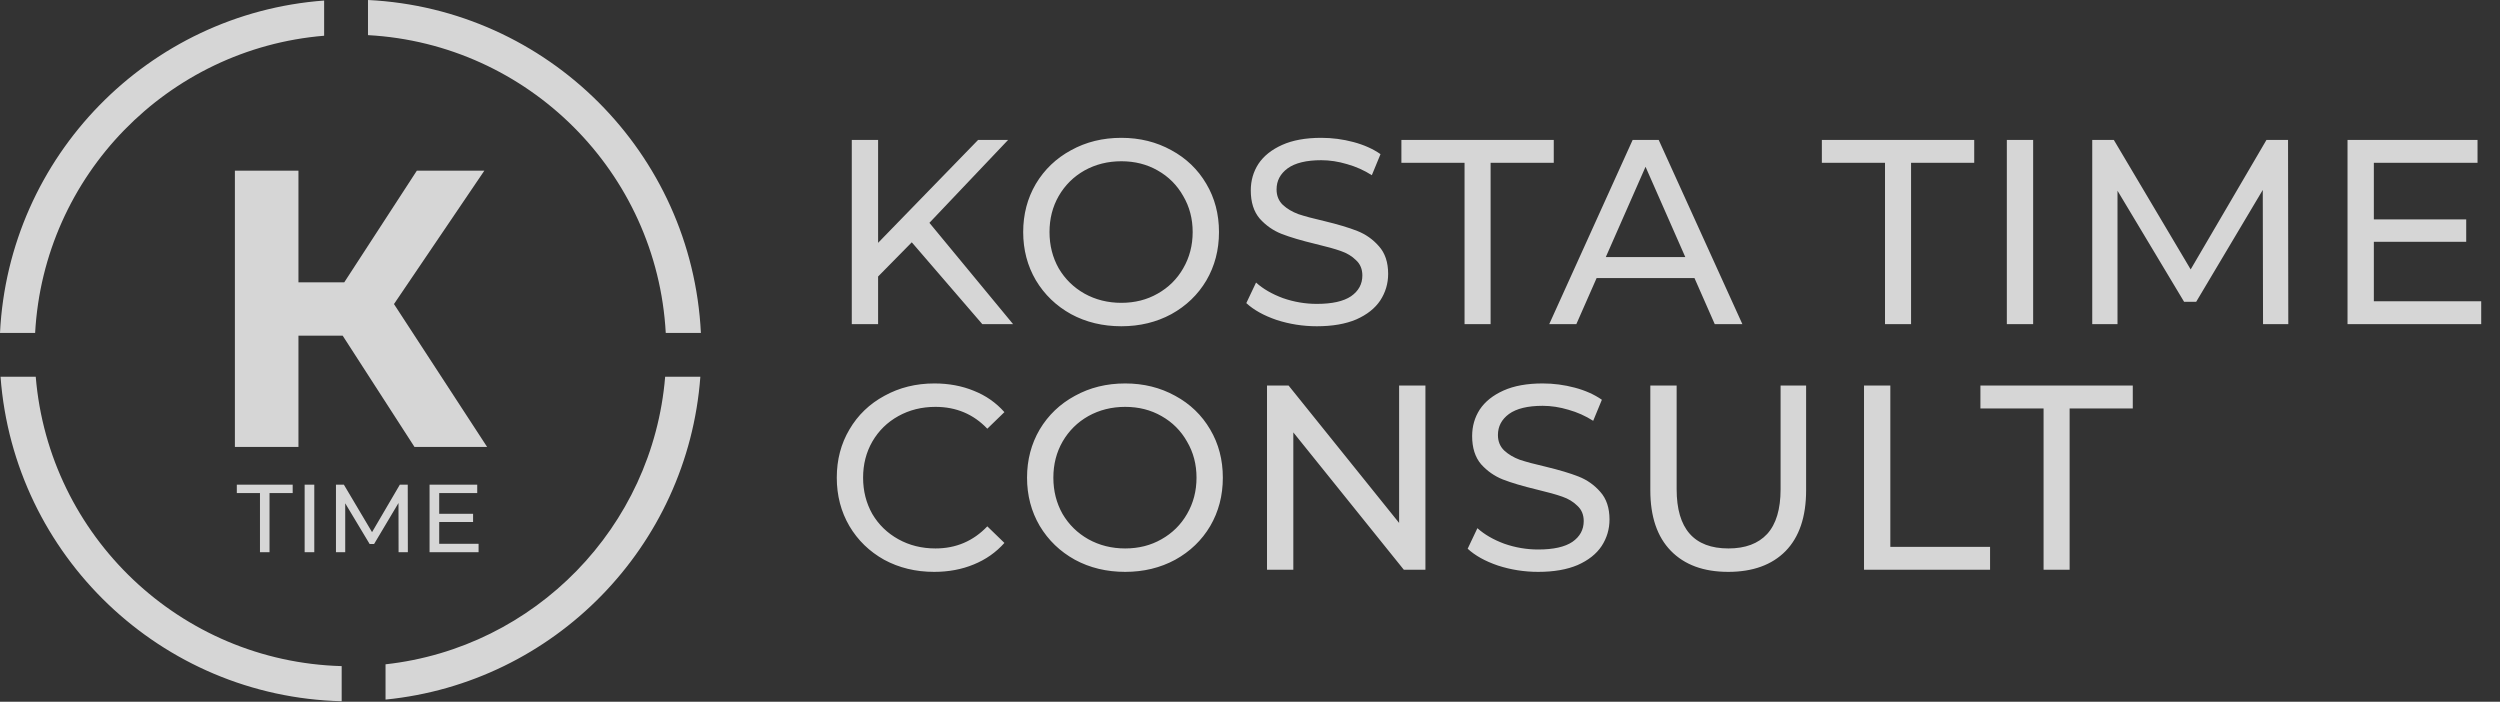 <?xml version="1.0" encoding="UTF-8"?> <svg xmlns="http://www.w3.org/2000/svg" width="285" height="80" viewBox="0 0 285 80" fill="none"><rect x="0" y="0" width="285" height="80" fill="#333333" stroke="none"/> <path d="M39.063 38.263H34.023V50.953H26.778V19.453H34.023V32.188H39.243L47.523 19.453H55.218L44.913 34.663L55.533 50.953H47.253L39.063 38.263Z" fill="white" fill-opacity="0.8"></path> <path d="M103.943 27.623L100.103 31.523V36.953H97.103V15.953H100.103V27.683L111.503 15.953H114.923L105.953 25.403L115.493 36.953H111.983L103.943 27.623ZM127.834 37.193C125.714 37.193 123.804 36.733 122.104 35.813C120.404 34.873 119.064 33.583 118.084 31.943C117.124 30.303 116.644 28.473 116.644 26.453C116.644 24.433 117.124 22.603 118.084 20.963C119.064 19.323 120.404 18.043 122.104 17.123C123.804 16.183 125.714 15.713 127.834 15.713C129.934 15.713 131.834 16.183 133.534 17.123C135.234 18.043 136.564 19.323 137.524 20.963C138.484 22.583 138.964 24.413 138.964 26.453C138.964 28.493 138.484 30.333 137.524 31.973C136.564 33.593 135.234 34.873 133.534 35.813C131.834 36.733 129.934 37.193 127.834 37.193ZM127.834 34.523C129.374 34.523 130.754 34.173 131.974 33.473C133.214 32.773 134.184 31.813 134.884 30.593C135.604 29.353 135.964 27.973 135.964 26.453C135.964 24.933 135.604 23.563 134.884 22.343C134.184 21.103 133.214 20.133 131.974 19.433C130.754 18.733 129.374 18.383 127.834 18.383C126.294 18.383 124.894 18.733 123.634 19.433C122.394 20.133 121.414 21.103 120.694 22.343C119.994 23.563 119.644 24.933 119.644 26.453C119.644 27.973 119.994 29.353 120.694 30.593C121.414 31.813 122.394 32.773 123.634 33.473C124.894 34.173 126.294 34.523 127.834 34.523ZM150.119 37.193C148.539 37.193 147.009 36.953 145.529 36.473C144.069 35.973 142.919 35.333 142.079 34.553L143.189 32.213C143.989 32.933 145.009 33.523 146.249 33.983C147.509 34.423 148.799 34.643 150.119 34.643C151.859 34.643 153.159 34.353 154.019 33.773C154.879 33.173 155.309 32.383 155.309 31.403C155.309 30.683 155.069 30.103 154.589 29.663C154.129 29.203 153.549 28.853 152.849 28.613C152.169 28.373 151.199 28.103 149.939 27.803C148.359 27.423 147.079 27.043 146.099 26.663C145.139 26.283 144.309 25.703 143.609 24.923C142.929 24.123 142.589 23.053 142.589 21.713C142.589 20.593 142.879 19.583 143.459 18.683C144.059 17.783 144.959 17.063 146.159 16.523C147.359 15.983 148.849 15.713 150.629 15.713C151.869 15.713 153.089 15.873 154.289 16.193C155.489 16.513 156.519 16.973 157.379 17.573L156.389 19.973C155.509 19.413 154.569 18.993 153.569 18.713C152.569 18.413 151.589 18.263 150.629 18.263C148.929 18.263 147.649 18.573 146.789 19.193C145.949 19.813 145.529 20.613 145.529 21.593C145.529 22.313 145.769 22.903 146.249 23.363C146.729 23.803 147.319 24.153 148.019 24.413C148.739 24.653 149.709 24.913 150.929 25.193C152.509 25.573 153.779 25.953 154.739 26.333C155.699 26.713 156.519 27.293 157.199 28.073C157.899 28.853 158.249 29.903 158.249 31.223C158.249 32.323 157.949 33.333 157.349 34.253C156.749 35.153 155.839 35.873 154.619 36.413C153.399 36.933 151.899 37.193 150.119 37.193ZM166.959 18.563H159.759V15.953H177.129V18.563H169.929V36.953H166.959V18.563ZM193.172 31.703H182.012L179.702 36.953H176.612L186.122 15.953H189.092L198.632 36.953H195.482L193.172 31.703ZM192.122 29.303L187.592 19.013L183.062 29.303H192.122ZM214.891 18.563H207.691V15.953H225.061V18.563H217.861V36.953H214.891V18.563ZM228.779 15.953H231.779V36.953H228.779V15.953ZM257.986 36.953L257.956 21.653L250.366 34.403H248.986L241.396 21.743V36.953H238.516V15.953H240.976L249.736 30.713L258.376 15.953H260.836L260.866 36.953H257.986ZM282.858 34.343V36.953H267.618V15.953H282.438V18.563H270.618V25.013H281.148V27.563H270.618V34.343H282.858Z" fill="white" fill-opacity="0.8"></path> <path d="M29.637 56.21H26.997V55.253H33.366V56.21H30.726V62.953H29.637V56.21ZM34.729 55.253H35.829V62.953H34.729V55.253ZM45.438 62.953L45.428 57.343L42.645 62.018H42.139L39.355 57.376V62.953H38.3V55.253H39.202L42.413 60.665L45.581 55.253H46.483L46.495 62.953H45.438ZM54.558 61.996V62.953H48.97V55.253H54.404V56.21H50.07V58.575H53.931V59.51H50.07V61.996H54.558Z" fill="white" fill-opacity="0.8"></path> <path d="M106.493 65.193C104.393 65.193 102.493 64.733 100.793 63.813C99.113 62.873 97.793 61.593 96.833 59.973C95.873 58.333 95.393 56.493 95.393 54.453C95.393 52.413 95.873 50.583 96.833 48.963C97.793 47.323 99.123 46.043 100.823 45.123C102.523 44.183 104.423 43.713 106.523 43.713C108.163 43.713 109.663 43.993 111.023 44.553C112.383 45.093 113.543 45.903 114.503 46.983L112.553 48.873C110.973 47.213 109.003 46.383 106.643 46.383C105.083 46.383 103.673 46.733 102.413 47.433C101.153 48.133 100.163 49.103 99.443 50.343C98.743 51.563 98.393 52.933 98.393 54.453C98.393 55.973 98.743 57.353 99.443 58.593C100.163 59.813 101.153 60.773 102.413 61.473C103.673 62.173 105.083 62.523 106.643 62.523C108.983 62.523 110.953 61.683 112.553 60.003L114.503 61.893C113.543 62.973 112.373 63.793 110.993 64.353C109.633 64.913 108.133 65.193 106.493 65.193ZM128.273 65.193C126.153 65.193 124.243 64.733 122.543 63.813C120.843 62.873 119.503 61.583 118.523 59.943C117.563 58.303 117.083 56.473 117.083 54.453C117.083 52.433 117.563 50.603 118.523 48.963C119.503 47.323 120.843 46.043 122.543 45.123C124.243 44.183 126.153 43.713 128.273 43.713C130.373 43.713 132.273 44.183 133.973 45.123C135.673 46.043 137.003 47.323 137.963 48.963C138.923 50.583 139.403 52.413 139.403 54.453C139.403 56.493 138.923 58.333 137.963 59.973C137.003 61.593 135.673 62.873 133.973 63.813C132.273 64.733 130.373 65.193 128.273 65.193ZM128.273 62.523C129.813 62.523 131.193 62.173 132.413 61.473C133.653 60.773 134.623 59.813 135.323 58.593C136.043 57.353 136.403 55.973 136.403 54.453C136.403 52.933 136.043 51.563 135.323 50.343C134.623 49.103 133.653 48.133 132.413 47.433C131.193 46.733 129.813 46.383 128.273 46.383C126.733 46.383 125.333 46.733 124.073 47.433C122.833 48.133 121.853 49.103 121.133 50.343C120.433 51.563 120.083 52.933 120.083 54.453C120.083 55.973 120.433 57.353 121.133 58.593C121.853 59.813 122.833 60.773 124.073 61.473C125.333 62.173 126.733 62.523 128.273 62.523ZM162.499 43.953V64.953H160.039L147.439 49.293V64.953H144.439V43.953H146.899L159.499 59.613V43.953H162.499ZM175.354 65.193C173.774 65.193 172.244 64.953 170.764 64.473C169.304 63.973 168.154 63.333 167.314 62.553L168.424 60.213C169.224 60.933 170.244 61.523 171.484 61.983C172.744 62.423 174.034 62.643 175.354 62.643C177.094 62.643 178.394 62.353 179.254 61.773C180.114 61.173 180.544 60.383 180.544 59.403C180.544 58.683 180.304 58.103 179.824 57.663C179.364 57.203 178.784 56.853 178.084 56.613C177.404 56.373 176.434 56.103 175.174 55.803C173.594 55.423 172.314 55.043 171.334 54.663C170.374 54.283 169.544 53.703 168.844 52.923C168.164 52.123 167.824 51.053 167.824 49.713C167.824 48.593 168.114 47.583 168.694 46.683C169.294 45.783 170.194 45.063 171.394 44.523C172.594 43.983 174.084 43.713 175.864 43.713C177.104 43.713 178.324 43.873 179.524 44.193C180.724 44.513 181.754 44.973 182.614 45.573L181.624 47.973C180.744 47.413 179.804 46.993 178.804 46.713C177.804 46.413 176.824 46.263 175.864 46.263C174.164 46.263 172.884 46.573 172.024 47.193C171.184 47.813 170.764 48.613 170.764 49.593C170.764 50.313 171.004 50.903 171.484 51.363C171.964 51.803 172.554 52.153 173.254 52.413C173.974 52.653 174.944 52.913 176.164 53.193C177.744 53.573 179.014 53.953 179.974 54.333C180.934 54.713 181.754 55.293 182.434 56.073C183.134 56.853 183.484 57.903 183.484 59.223C183.484 60.323 183.184 61.333 182.584 62.253C181.984 63.153 181.074 63.873 179.854 64.413C178.634 64.933 177.134 65.193 175.354 65.193ZM197.017 65.193C194.217 65.193 192.037 64.393 190.477 62.793C188.917 61.193 188.137 58.893 188.137 55.893V43.953H191.137V55.773C191.137 60.273 193.107 62.523 197.047 62.523C198.967 62.523 200.437 61.973 201.457 60.873C202.477 59.753 202.987 58.053 202.987 55.773V43.953H205.897V55.893C205.897 58.913 205.117 61.223 203.557 62.823C201.997 64.403 199.817 65.193 197.017 65.193ZM212.498 43.953H215.498V62.343H226.868V64.953H212.498V43.953ZM232.967 46.563H225.767V43.953H243.137V46.563H235.937V64.953H232.967V46.563Z" fill="white" fill-opacity="0.8"></path> <path fill-rule="evenodd" clip-rule="evenodd" d="M4.005 37.951H0C0.993 17.786 16.919 1.547 36.951 0.062V4.074C19.129 5.544 4.989 19.995 4.005 37.951ZM0.062 42.951H4.074C5.572 61.102 20.535 75.435 38.951 75.937V79.939C18.325 79.433 1.571 63.313 0.062 42.951ZM43.951 79.753C63.181 77.844 78.404 62.316 79.84 42.951H75.828C74.412 60.106 60.969 73.85 43.951 75.731V79.753ZM79.902 37.951C78.892 17.451 62.45 1.009 41.951 0V4.005C60.241 5.007 74.895 19.661 75.896 37.951H79.902Z" fill="white" fill-opacity="0.8"></path> </svg> 